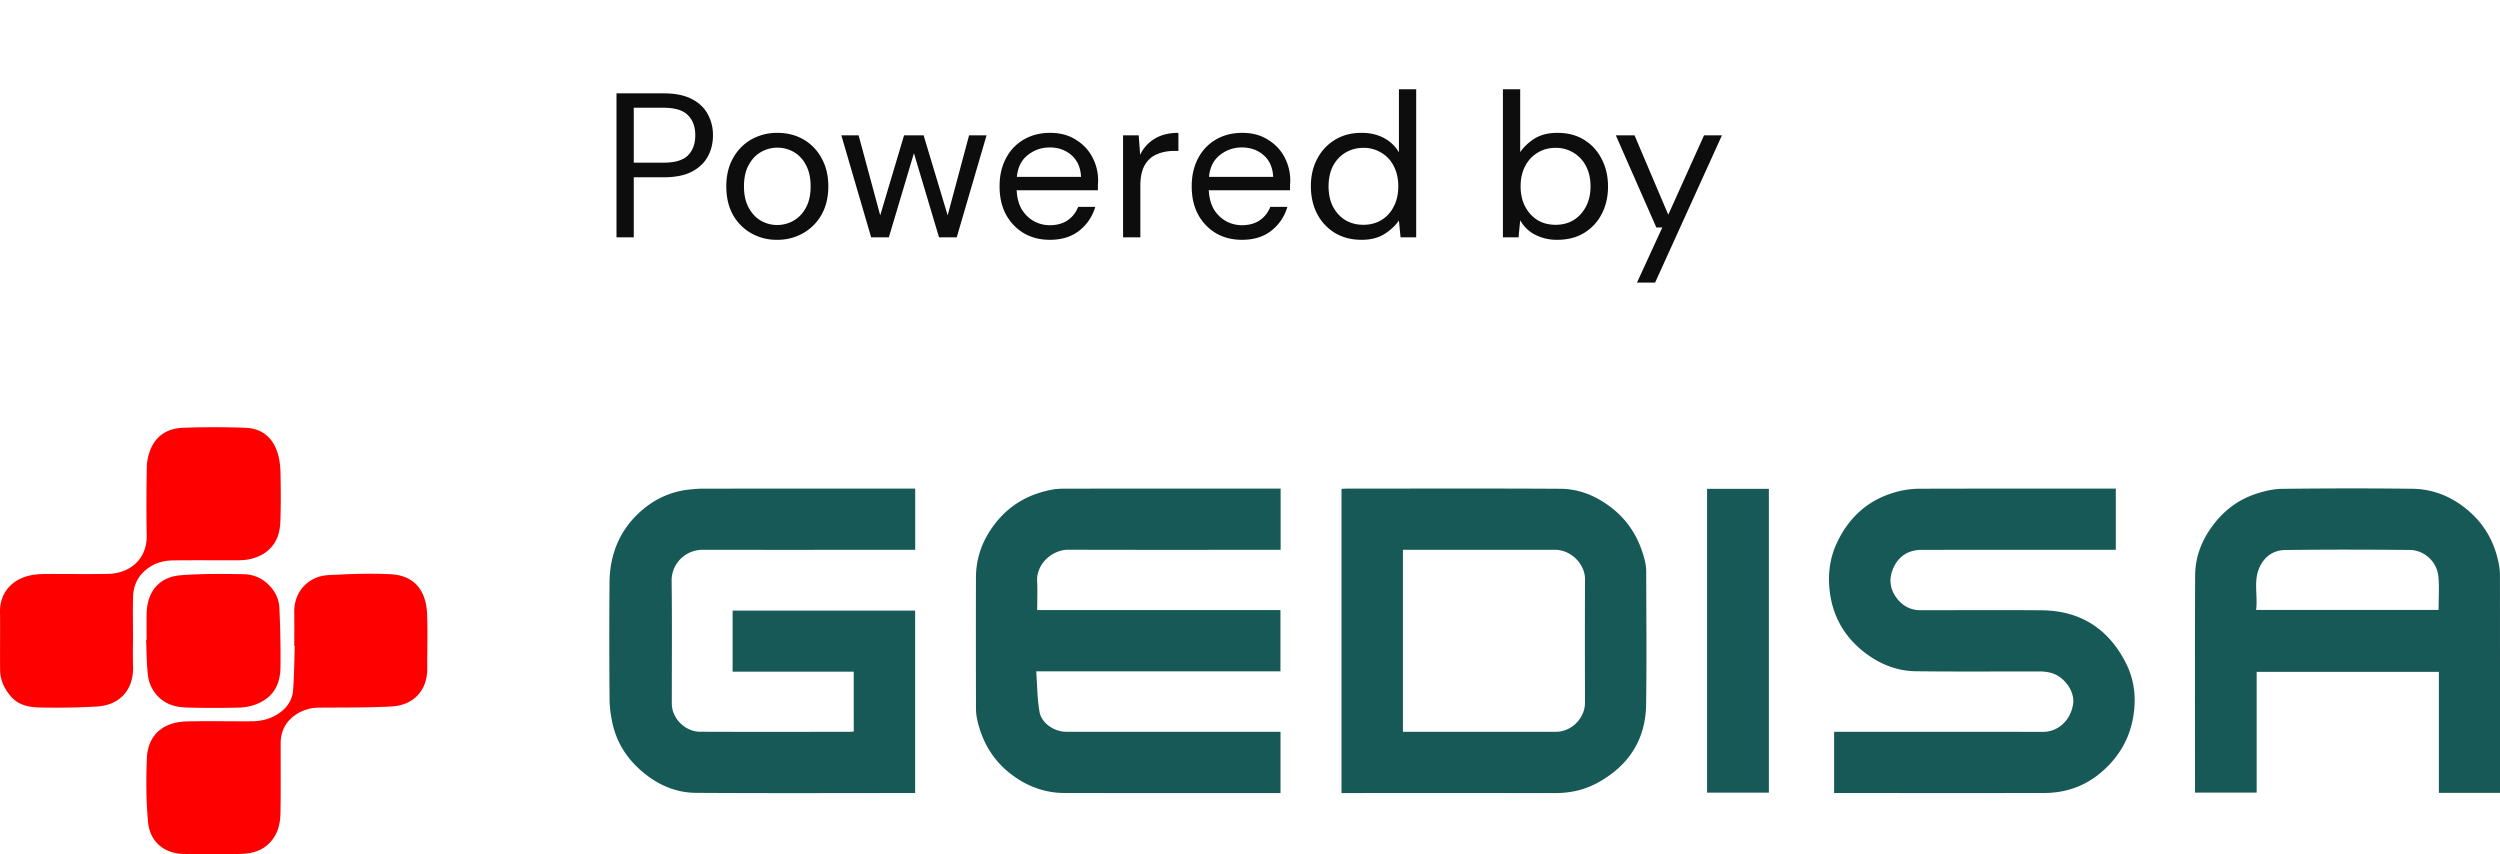 <svg xmlns="http://www.w3.org/2000/svg" width="158" height="54" fill="none"><path fill="#0D0D0D" d="M38.962 15V5.9h2.99c.71 0 1.296.117 1.755.351.46.234.797.55 1.014.949a2.7 2.7 0 0 1 .338 1.352c0 .494-.108.94-.325 1.339-.217.399-.555.72-1.014.962-.46.234-1.049.351-1.768.351h-1.898V15h-1.092Zm1.092-4.719h1.872c.728 0 1.244-.152 1.547-.455.312-.312.468-.737.468-1.274 0-.546-.156-.97-.468-1.274-.303-.312-.819-.468-1.547-.468h-1.872v3.471Zm9.058 4.875a3.242 3.242 0 0 1-1.638-.416 3.062 3.062 0 0 1-1.156-1.17c-.278-.511-.416-1.11-.416-1.794 0-.685.142-1.278.428-1.781a3.038 3.038 0 0 1 1.157-1.183 3.314 3.314 0 0 1 1.651-.416c.607 0 1.153.139 1.639.416a2.95 2.95 0 0 1 1.143 1.183c.286.503.43 1.096.43 1.781 0 .685-.144 1.283-.43 1.794a3.035 3.035 0 0 1-1.17 1.17 3.243 3.243 0 0 1-1.638.416Zm0-.936c.373 0 .72-.091 1.04-.273.321-.182.581-.455.78-.819.2-.364.3-.815.3-1.352 0-.537-.1-.988-.3-1.352a1.954 1.954 0 0 0-.767-.819 2.048 2.048 0 0 0-1.026-.273c-.373 0-.72.091-1.04.273-.321.182-.581.455-.78.819-.2.364-.3.815-.3 1.352 0 .537.1.988.3 1.352.199.364.454.637.767.819.32.182.663.273 1.026.273Zm5.945.78-1.885-6.448h1.092l1.365 5.057 1.508-5.057h1.235l1.52 5.057 1.353-5.057h1.105L60.465 15h-1.118L57.76 9.683 56.175 15h-1.118Zm11.288.156c-.615 0-1.161-.139-1.638-.416a3.093 3.093 0 0 1-1.13-1.183c-.27-.503-.404-1.096-.404-1.781 0-.676.134-1.265.403-1.768a2.889 2.889 0 0 1 1.118-1.183c.486-.286 1.044-.429 1.677-.429.624 0 1.162.143 1.612.429.46.277.81.646 1.053 1.105a3.126 3.126 0 0 1 .351 1.768v.325h-5.135c.026.494.139.906.338 1.235.208.32.464.563.767.728.312.165.642.247.988.247.45 0 .828-.104 1.131-.312.303-.208.525-.49.663-.845h1.08a2.93 2.93 0 0 1-1.002 1.495c-.485.39-1.11.585-1.872.585Zm0-5.837c-.52 0-.983.16-1.39.481-.4.312-.63.771-.69 1.378h4.056c-.026-.58-.225-1.036-.598-1.365-.373-.33-.832-.494-1.378-.494ZM70.978 15V8.552h.988l.09 1.235c.2-.425.503-.763.91-1.014.408-.251.91-.377 1.509-.377V9.54h-.3c-.38 0-.732.07-1.052.208-.321.13-.577.355-.767.676-.191.32-.286.763-.286 1.326V15h-1.092Zm7.51.156c-.615 0-1.161-.139-1.638-.416a3.093 3.093 0 0 1-1.131-1.183c-.269-.503-.403-1.096-.403-1.781 0-.676.134-1.265.403-1.768a2.89 2.89 0 0 1 1.118-1.183c.485-.286 1.044-.429 1.677-.429.624 0 1.161.143 1.612.429.46.277.81.646 1.053 1.105a3.125 3.125 0 0 1 .351 1.768v.325h-5.135c.026.494.139.906.338 1.235.208.32.464.563.767.728.312.165.641.247.988.247.45 0 .828-.104 1.131-.312.303-.208.524-.49.663-.845h1.079a2.93 2.93 0 0 1-1.001 1.495c-.485.39-1.11.585-1.872.585Zm0-5.837c-.52 0-.984.16-1.391.481-.399.312-.628.771-.689 1.378h4.056c-.026-.58-.225-1.036-.598-1.365-.373-.33-.832-.494-1.378-.494Zm7.557 5.837c-.641 0-1.204-.147-1.69-.442a3.07 3.07 0 0 1-1.118-1.209c-.26-.511-.39-1.092-.39-1.742 0-.65.135-1.226.403-1.729.269-.511.642-.91 1.118-1.196.477-.295 1.04-.442 1.69-.442.529 0 .997.108 1.404.325.408.217.724.52.95.91V5.64h1.091V15h-.988l-.104-1.066c-.208.312-.507.594-.897.845s-.88.377-1.469.377Zm.117-.949c.434 0 .815-.1 1.144-.299.338-.208.598-.494.78-.858.191-.364.286-.789.286-1.274s-.095-.91-.286-1.274a1.99 1.99 0 0 0-.78-.845 2.097 2.097 0 0 0-1.144-.312c-.424 0-.806.104-1.144.312-.329.2-.589.481-.78.845-.182.364-.273.789-.273 1.274s.091.91.273 1.274c.191.364.451.65.78.858.338.2.72.299 1.144.299Zm12.267.949a3.021 3.021 0 0 1-1.417-.325 2.256 2.256 0 0 1-.936-.91L95.972 15h-.988V5.64h1.092v3.978c.208-.312.503-.594.884-.845.39-.251.884-.377 1.482-.377.641 0 1.2.147 1.677.442.477.295.845.698 1.105 1.209.269.511.403 1.092.403 1.742 0 .65-.134 1.23-.403 1.742-.26.503-.633.901-1.118 1.196-.477.286-1.036.429-1.677.429Zm-.117-.949c.433 0 .814-.1 1.144-.299.33-.208.589-.494.78-.858.191-.364.286-.789.286-1.274s-.095-.91-.286-1.274a2.106 2.106 0 0 0-.78-.845 2.097 2.097 0 0 0-1.144-.312c-.433 0-.815.104-1.144.312-.33.2-.59.481-.78.845-.19.364-.286.789-.286 1.274s.095.91.286 1.274c.19.364.45.65.78.858.33.2.71.299 1.144.299Zm5.146 3.653 1.599-3.484h-.377l-2.561-5.824h1.183l2.132 5.018 2.262-5.018h1.131l-4.225 9.308h-1.144Z"/><g clip-path="url(#a)"><path fill="#175956" d="M57.841 30.88v3.868h-.44c-4.327 0-8.655.005-12.982-.002-1.097-.002-1.985.872-1.972 1.962.032 2.583.01 5.167.011 7.75 0 .944.834 1.783 1.793 1.788 3.131.014 6.263.005 9.394.004.096 0 .192-.01.311-.016V42.45h-7.655v-3.86h11.536v11.529h-.358c-4.502 0-9.003.019-13.504-.011-1.345-.01-2.517-.565-3.52-1.46-.912-.812-1.512-1.811-1.761-3.003-.1-.48-.167-.975-.17-1.464a451.385 451.385 0 0 1-.003-7.36c.016-1.789.643-3.34 2.008-4.536.856-.75 1.86-1.215 3.003-1.342.3-.034.602-.06.903-.06 4.349-.004 8.698-.003 13.047-.003h.36-.001ZM80.936 30.88v3.868h-.39c-4.339 0-8.677.008-13.016-.006-1.057-.003-2.034.925-1.984 1.969.03.604.006 1.21.006 1.846h15.373v3.87H65.49c.066.891.06 1.747.21 2.573.133.722.942 1.247 1.68 1.248l13.147.004h.402v3.868h-.385c-4.414 0-8.829.002-13.243-.001-1.28-.001-2.413-.429-3.422-1.207-1.149-.887-1.82-2.066-2.128-3.463a3.782 3.782 0 0 1-.07-.802c-.005-2.713-.008-5.427-.001-8.141.003-1.326.46-2.486 1.292-3.517.905-1.12 2.08-1.763 3.473-2.036.273-.053.557-.07.836-.07 4.414-.004 8.829-.003 13.243-.003h.412ZM133.719 30.88v3.868h-.375c-3.968 0-7.935-.006-11.903.005-.863.002-1.494.426-1.816 1.229-.291.724-.146 1.416.416 2.017.342.365.801.567 1.324.567 2.555-.001 5.11-.017 7.664.004 2.459.021 4.238 1.174 5.337 3.352.431.855.599 1.794.531 2.748-.094 1.302-.542 2.47-1.419 3.469-1.142 1.3-2.566 1.975-4.296 1.978-4.294.007-8.588.002-12.882.002h-.384v-3.868h.35c4.283 0 8.566-.004 12.849.003.938 0 1.735-.697 1.904-1.748.131-.815-.576-1.787-1.442-1.994a2.926 2.926 0 0 0-.668-.075c-2.609-.005-5.219.018-7.827-.014-1.212-.014-2.295-.455-3.259-1.202-1.237-.96-1.966-2.229-2.171-3.746-.141-1.052-.042-2.12.421-3.124.792-1.718 2.08-2.838 3.918-3.299a5.464 5.464 0 0 1 1.303-.164c4.011-.012 8.022-.007 12.034-.007h.391Z"/><path fill="red" d="M8.405 40.077c0 .683-.017 1.368.003 2.05.043 1.483-.847 2.44-2.287 2.525-1.2.07-2.406.087-3.608.061-.66-.014-1.328-.134-1.811-.684-.426-.484-.686-1.04-.694-1.685-.015-1.216.01-2.432-.008-3.648-.02-1.315.855-2.145 2.018-2.352.284-.051.578-.066.867-.068 1.316-.007 2.632.018 3.947-.008 1.37-.027 2.462-.92 2.44-2.411a112.79 112.79 0 0 1 .009-4.364c.01-.414.116-.854.293-1.228.382-.81 1.112-1.197 1.97-1.228a52.939 52.939 0 0 1 3.979 0c1.037.041 1.785.626 2.073 1.777.09.36.126.741.133 1.113.018.945.025 1.89-.002 2.833-.015.542-.074 1.086-.386 1.567-.376.578-.93.875-1.578 1.016-.26.056-.535.065-.803.066-1.36.007-2.719-.014-4.077.01-.693.013-1.322.248-1.83.749-.436.431-.627.97-.643 1.564-.021.781-.005 1.563-.005 2.345ZM18.598 40.826c0-.705.01-1.41-.002-2.116-.024-1.35.922-2.293 2.135-2.36 1.32-.072 2.647-.124 3.965-.058 1.483.075 2.236 1.024 2.295 2.505.046 1.149.004 2.3.01 3.451.009 1.409-.886 2.323-2.243 2.399-1.547.086-3.1.062-4.65.078-1.063.012-2.155.712-2.333 1.824-.02.127-.037.256-.037.384-.003 1.454.012 2.908-.01 4.362-.008.53-.074 1.057-.36 1.541-.465.791-1.21 1.093-2.05 1.127-1.247.053-2.5.045-3.749.004-1.216-.04-2.094-.776-2.21-2.008-.128-1.343-.13-2.706-.075-4.055.06-1.461 1.044-2.27 2.492-2.308 1.369-.036 2.74-.001 4.11-.01.652-.005 1.265-.154 1.809-.551.48-.352.78-.818.826-1.39.074-.936.076-1.878.109-2.818h-.032Z"/><path fill="#175956" d="M107.887 30.895h3.905v19.2h-3.905v-19.2Z"/><path fill="red" d="M9.267 40.43c0-.554-.011-1.108.002-1.661.034-1.359.76-2.3 2.15-2.412 1.314-.106 2.642-.087 3.964-.069.52.008 1.027.173 1.45.536.488.42.789.953.821 1.57a61.34 61.34 0 0 1 .072 3.764c-.008.874-.287 1.653-1.093 2.135-.488.293-1.035.419-1.596.43a70.42 70.42 0 0 1-3.13-.003c-.6-.015-1.194-.108-1.695-.505a2.287 2.287 0 0 1-.867-1.585c-.083-.728-.078-1.466-.11-2.2h.032Z"/><path fill="#175956" d="M104.041 36.134a2.899 2.899 0 0 0-.08-.669c-.328-1.367-1.004-2.521-2.131-3.39-.944-.726-2.014-1.177-3.201-1.184-4.5-.027-9-.011-13.5-.01-.115 0-.23.01-.346.014V50.12h.388c4.359 0 8.718-.005 13.077.004.956.003 1.857-.185 2.695-.64 1.964-1.065 3.057-2.706 3.091-4.95.042-2.799.012-5.599.007-8.399Zm-3.87 8.271c.002.977-.836 1.843-1.845 1.844-2.978.005-5.958.002-8.936.002h-.725V34.748h.356c3.088 0 6.175-.002 9.263 0 1 .002 1.896.895 1.89 1.875-.014 2.594-.008 5.188-.003 7.782ZM157.995 36.28c0-.265-.046-.534-.102-.794-.282-1.31-.919-2.402-1.959-3.269-1.011-.843-2.17-1.311-3.472-1.327-2.75-.033-5.501-.027-8.252.005-.545.006-1.106.144-1.629.315-1.031.337-1.889.946-2.576 1.798-.793.984-1.265 2.1-1.272 3.356-.023 4.461-.009 8.923-.009 13.384v.344h3.897v-7.628h11.517v7.645H158v-.348c0-4.494.002-8.988-.004-13.481h-.001Zm-3.877 2.268h-11.533c.119-.898-.174-1.798.204-2.662.31-.708.886-1.114 1.623-1.124 2.628-.036 5.258-.029 7.886-.005.88.008 1.713.698 1.808 1.686.065.686.012 1.383.012 2.105Z"/></g><defs><clipPath id="a"><path fill="#fff" d="M0 27h158v27H0z"/></clipPath></defs></svg>
